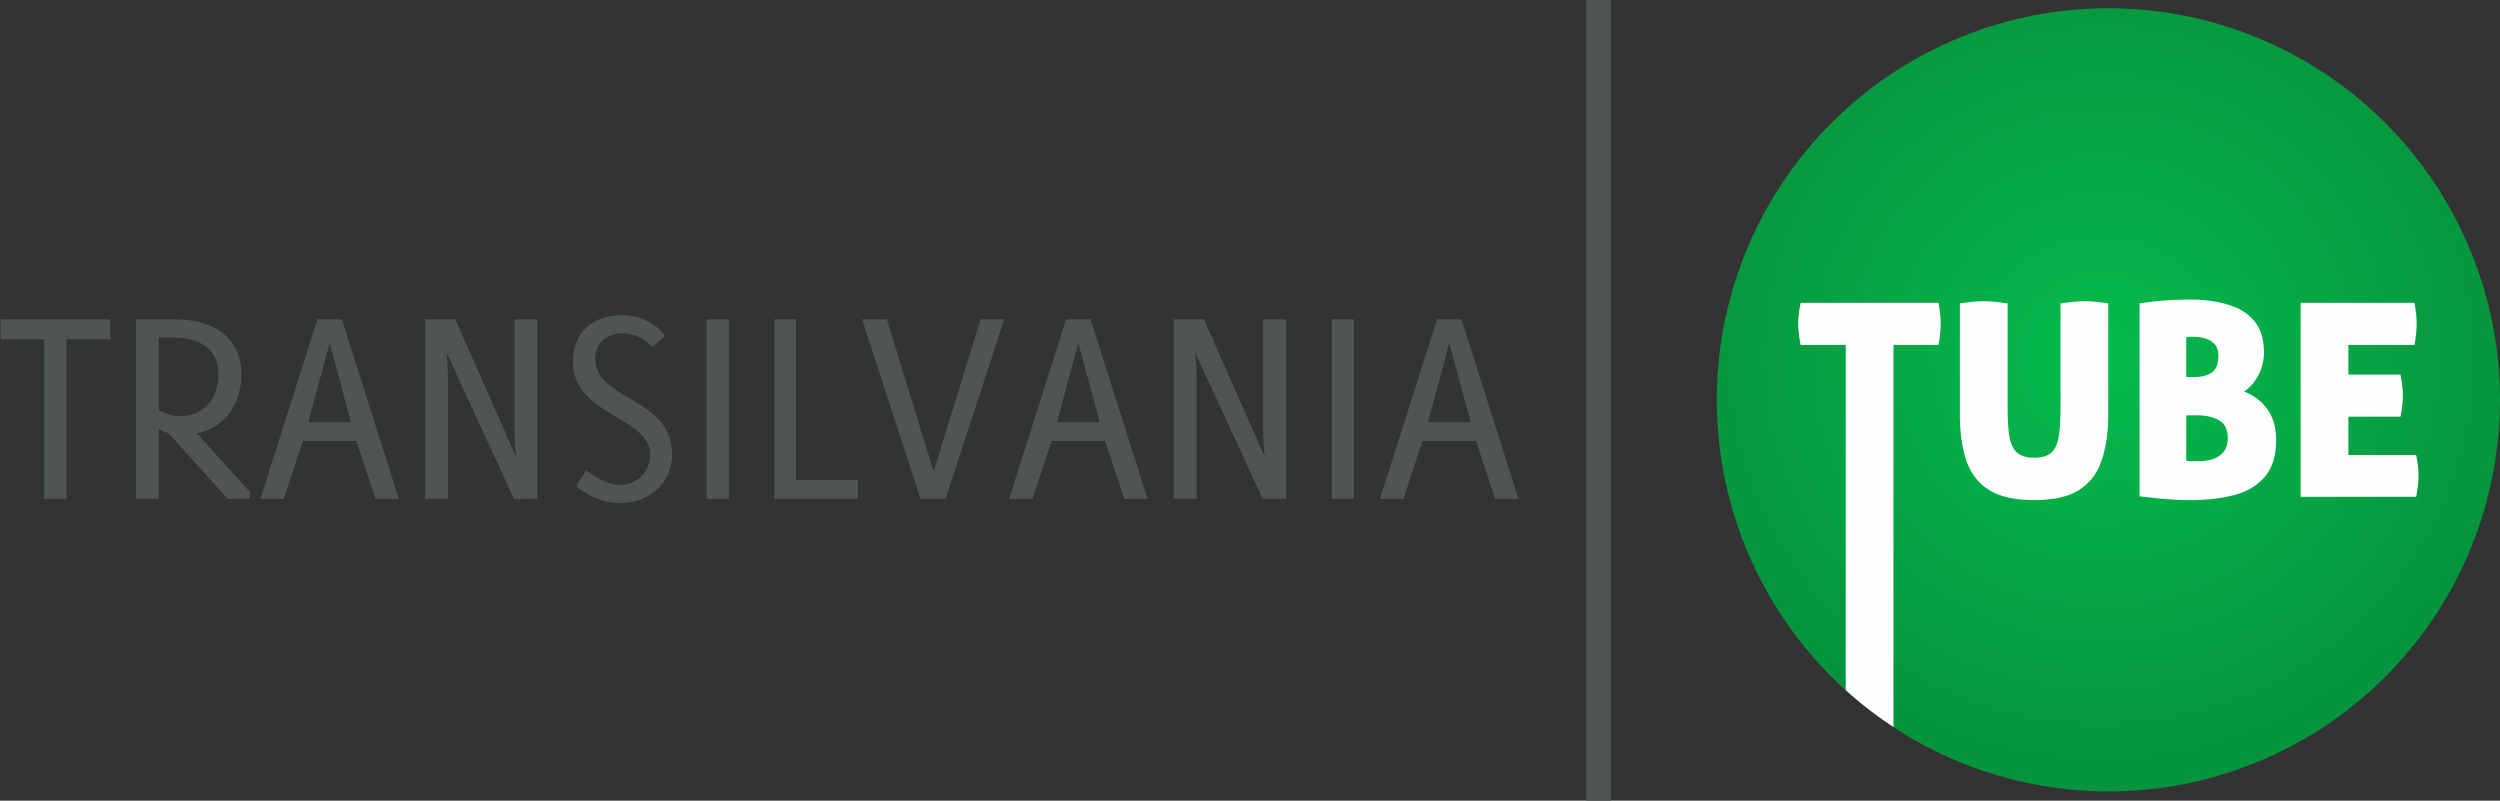 <?xml version="1.0" encoding="UTF-8" standalone="no"?>
<!-- Created with Inkscape (http://www.inkscape.org/) -->

<svg
   width="325.816mm"
   height="104.345mm"
   viewBox="0 0 325.816 104.345"
   version="1.1"
   id="svg5"
   xml:space="preserve"
   xmlns:xlink="http://www.w3.org/1999/xlink"
   xmlns="http://www.w3.org/2000/svg"
   xmlns:svg="http://www.w3.org/2000/svg"><rect x="0" y="0" width="325.816" height="104.345" fill="#333333" stroke="none"/><defs
     id="defs2"><linearGradient
       id="linearGradient16087"><stop
         style="stop-color:#04bc4c;stop-opacity:1;"
         offset="0"
         id="stop16083" /><stop
         style="stop-color:#05953e;stop-opacity:1;"
         offset="1"
         id="stop16085" /></linearGradient><linearGradient
       id="linearGradient1876"><stop
         style="stop-color:#f30105;stop-opacity:1;"
         offset="0"
         id="stop1872" /><stop
         style="stop-color:#b5011e;stop-opacity:1;"
         offset="1"
         id="stop1874" /></linearGradient><linearGradient
       id="linearGradient1955"><stop
         style="stop-color:#000000;stop-opacity:1;"
         offset="0"
         id="stop1951" /><stop
         style="stop-color:#ffffff;stop-opacity:1"
         offset="0.543"
         id="stop1959" /><stop
         style="stop-color:#000000;stop-opacity:1"
         offset="1"
         id="stop1953" /></linearGradient><linearGradient
       id="linearGradient1947"><stop
         style="stop-color:#519245;stop-opacity:1"
         offset="0"
         id="stop1943" /><stop
         style="stop-color:#427048;stop-opacity:1"
         offset="1"
         id="stop1945" /></linearGradient><radialGradient
       xlink:href="#linearGradient1947"
       id="radialGradient1949"
       cx="1054.599"
       cy="138.579"
       fx="1054.599"
       fy="138.579"
       r="601.829"
       gradientTransform="matrix(0.49,0,3.8762924e-8,0.256,-77.103,166.767)"
       gradientUnits="userSpaceOnUse" /><linearGradient
       xlink:href="#linearGradient1955"
       id="linearGradient1957"
       x1="93.291"
       y1="311.029"
       x2="93.291"
       y2="416.334"
       gradientUnits="userSpaceOnUse" /><radialGradient
       xlink:href="#linearGradient16087"
       id="radialGradient1878"
       cx="71.897"
       cy="984.976"
       fx="71.897"
       fy="984.976"
       r="65.352"
       gradientUnits="userSpaceOnUse"
       gradientTransform="matrix(0.826,0,0,0.812,138.93,-482.141)" /><linearGradient
       id="linearGradient1876-5"><stop
         style="stop-color:#0083b9;stop-opacity:1"
         offset="0"
         id="stop1872-3" /><stop
         style="stop-color:#02699d;stop-opacity:1"
         offset="1"
         id="stop1874-2" /></linearGradient><radialGradient
       xlink:href="#linearGradient1947"
       id="radialGradient1949-3"
       cx="1054.599"
       cy="138.579"
       fx="1054.599"
       fy="138.579"
       r="601.829"
       gradientTransform="matrix(0.49,0,3.8762924e-8,0.256,-77.103,166.767)"
       gradientUnits="userSpaceOnUse" /><radialGradient
       xlink:href="#linearGradient1876-5"
       id="radialGradient1878-7"
       cx="71.897"
       cy="984.976"
       fx="71.897"
       fy="984.976"
       r="65.352"
       gradientUnits="userSpaceOnUse"
       gradientTransform="matrix(1.058,0,-1.034384e-8,1.04,-4.14,-39.477)" /><radialGradient
       xlink:href="#linearGradient1876"
       id="radialGradient1878-0"
       cx="71.897"
       cy="984.976"
       fx="71.897"
       fy="984.976"
       r="65.352"
       gradientUnits="userSpaceOnUse"
       gradientTransform="matrix(0.708,0,0,0.696,131.535,-366.685)" /></defs><g
     id="layer1"
     transform="translate(75.555,-270.984)"><g
       id="g16648"><circle
         style="opacity:0.99;fill:url(#radialGradient1878);fill-opacity:1;fill-rule:evenodd;stroke:none;stroke-width:20.305;stroke-linecap:round;stroke-linejoin:round;stroke-miterlimit:4;stroke-dasharray:none;stroke-opacity:1;paint-order:stroke fill markers"
         id="path1870"
         cx="199.224"
         cy="323.092"
         r="51.038" /><path
         id="path1870-2"
         style="opacity:0.99;fill:#ffffff;fill-opacity:1;fill-rule:evenodd;stroke:none;stroke-width:20.305;stroke-linecap:round;stroke-linejoin:round;stroke-miterlimit:4;stroke-dasharray:none;stroke-opacity:1;paint-order:stroke fill markers"
         d="m 209.896,310.029 c -1.407,0 -2.638,0.047 -3.693,0.141 -1.055,0.094 -2.028,0.211 -2.919,0.352 v 25.142 c 1.172,0.141 2.262,0.258 3.27,0.352 1.031,0.094 2.168,0.141 3.411,0.141 2.133,0 4.032,-0.223 5.697,-0.668 1.664,-0.445 2.977,-1.23 3.939,-2.356 0.985,-1.125 1.477,-2.72 1.477,-4.783 0,-1.219 -0.199,-2.25 -0.598,-3.094 -0.399,-0.844 -0.914,-1.524 -1.547,-2.04 -0.633,-0.539 -1.312,-0.938 -2.039,-1.196 0.75,-0.492 1.371,-1.195 1.863,-2.11 0.492,-0.914 0.738,-1.911 0.738,-2.989 0,-1.782 -0.434,-3.165 -1.301,-4.15 -0.867,-1.008 -2.028,-1.711 -3.481,-2.11 -1.43,-0.422 -3.035,-0.633 -4.817,-0.633 z m -26.866,0.211 c -0.445,0 -0.914,0.023 -1.406,0.07 -0.492,0.047 -1.079,0.117 -1.758,0.211 v 14.417 c 0,2.297 0.27,4.29 0.809,5.978 0.563,1.688 1.547,2.989 2.954,3.903 1.407,0.891 3.376,1.336 5.908,1.336 2.555,0 4.525,-0.445 5.908,-1.336 1.407,-0.914 2.379,-2.215 2.919,-3.903 0.563,-1.688 0.844,-3.681 0.844,-5.978 v -14.417 c -0.656,-0.094 -1.242,-0.164 -1.758,-0.211 -0.492,-0.047 -0.95,-0.07 -1.372,-0.07 -0.375,0 -0.809,0.023 -1.301,0.07 -0.492,0.047 -1.09,0.117 -1.793,0.211 v 13.679 c 0,1.571 -0.082,2.825 -0.246,3.762 -0.164,0.938 -0.493,1.618 -0.985,2.04 -0.492,0.422 -1.231,0.633 -2.215,0.633 -0.961,0 -1.688,-0.211 -2.18,-0.633 -0.492,-0.422 -0.832,-1.102 -1.019,-2.04 -0.164,-0.938 -0.246,-2.192 -0.246,-3.762 v -13.679 c -0.656,-0.094 -1.231,-0.164 -1.724,-0.211 -0.492,-0.047 -0.938,-0.07 -1.336,-0.07 z m -23.912,0.211 c -0.211,1.008 -0.316,1.911 -0.316,2.708 0,0.82 0.105,1.746 0.316,2.778 h 5.873 v 44.984 a 51.038,51.038 0 0 0 6.224,4.807 v -49.791 h 5.873 c 0.094,-0.516 0.164,-1.009 0.211,-1.477 0.047,-0.469 0.07,-0.902 0.07,-1.301 0,-0.399 -0.023,-0.821 -0.07,-1.266 -0.047,-0.445 -0.117,-0.926 -0.211,-1.442 z m 65.16,0 v 25.284 h 15.05 c 0.211,-0.985 0.317,-1.911 0.317,-2.778 0,-0.797 -0.106,-1.688 -0.317,-2.673 h -8.826 v -4.993 h 6.787 c 0.211,-1.031 0.317,-1.946 0.317,-2.743 0,-0.821 -0.106,-1.734 -0.317,-2.742 h -6.787 v -3.868 h 8.615 c 0.094,-0.516 0.164,-1.009 0.211,-1.477 0.047,-0.469 0.071,-0.902 0.071,-1.301 0,-0.399 -0.024,-0.821 -0.071,-1.266 -0.047,-0.445 -0.117,-0.926 -0.211,-1.442 z m -14.418,4.431 h 0.528 c 0.492,0 0.973,0.07 1.442,0.211 0.492,0.141 0.902,0.387 1.231,0.738 0.328,0.352 0.492,0.868 0.492,1.547 0,1.008 -0.281,1.723 -0.844,2.145 -0.563,0.399 -1.348,0.598 -2.356,0.598 h -0.985 v -5.204 c 0.141,-0.023 0.305,-0.035 0.492,-0.035 z m -0.492,10.233 h 1.442 c 1.172,0 2.122,0.222 2.849,0.668 0.75,0.422 1.125,1.195 1.125,2.321 0,0.774 -0.199,1.383 -0.598,1.828 -0.375,0.422 -0.856,0.727 -1.442,0.915 -0.586,0.164 -1.184,0.246 -1.793,0.246 h -0.985 c -0.234,-0.023 -0.434,-0.046 -0.598,-0.07 z" /></g><rect
       style="opacity:0.99;fill:#4f5555;fill-opacity:1;fill-rule:evenodd;stroke:none;stroke-width:2.459;stroke-linecap:round;stroke-linejoin:round;stroke-miterlimit:4;stroke-dasharray:none;stroke-opacity:1;paint-order:stroke fill markers"
       id="rect1748"
       width="3.215"
       height="104.345"
       x="131.182"
       y="270.984" /><g
       aria-label="TRANSILVANIA"
       id="text2461"
       style="font-size:11.665px;font-family:'Block Berthold';-inkscape-font-specification:'Block Berthold';fill:#4f5555;stroke-width:2.204;stroke-linecap:round;paint-order:stroke fill markers;stop-color:#000000"
       transform="matrix(3.183,0,0,3.183,-642.841,-241.969)"><path
         d="m 182.74,175.046 v -0.817 h -4.491 v 0.817 h 1.785 v 6.532 h 0.91 v -6.532 z"
         style="font-family:Delicious;-inkscape-font-specification:Delicious"
         id="path2513" /><path
         d="m 187.172,176.481 c 0,0.968 -0.583,1.715 -1.586,1.715 -0.315,0 -0.583,-0.117 -0.863,-0.245 v -2.974 h 0.653 c 0.968,0 1.796,0.443 1.796,1.505 z m 1.283,5.097 v -0.28 l -2.17,-2.403 c 1.19,-0.233 1.82,-1.248 1.82,-2.403 0,-1.621 -1.26,-2.263 -2.73,-2.263 h -1.586 v 7.349 h 0.933 v -2.858 c 0.128,0.07 0.268,0.128 0.408,0.175 l 2.415,2.683 z"
         style="font-family:Delicious;-inkscape-font-specification:Delicious"
         id="path2515" /><path
         d="m 191.721,175.198 0.875,3.243 h -1.75 z m 2.834,6.381 -2.333,-7.349 h -1.003 l -2.333,7.349 h 0.957 l 0.782,-2.368 h 2.193 l 0.782,2.368 z"
         style="font-family:Delicious;-inkscape-font-specification:Delicious"
         id="path2517" /><path
         d="m 200.225,181.578 v -7.349 h -0.933 v 4.596 c 0,0.338 0.023,0.688 0.058,1.026 l -2.485,-5.622 h -1.236 v 7.349 h 0.933 v -4.992 c 0,-0.338 -0.023,-0.677 -0.058,-1.003 l 2.765,5.996 z"
         style="font-family:Delicious;-inkscape-font-specification:Delicious"
         id="path2519" /><path
         d="m 203.724,174.055 c -1.213,0 -2.041,0.677 -2.041,1.925 0,2.181 3.161,2.251 3.161,3.768 0,0.735 -0.525,1.26 -1.26,1.26 -0.443,0 -1.026,-0.327 -1.365,-0.607 l -0.397,0.665 c 0.455,0.385 1.155,0.688 1.75,0.688 1.178,0 2.17,-0.758 2.17,-1.995 0,-2.356 -3.149,-2.193 -3.149,-3.919 0,-0.665 0.502,-1.038 1.131,-1.038 0.443,0 0.922,0.21 1.201,0.56 l 0.525,-0.443 c -0.35,-0.548 -1.085,-0.863 -1.726,-0.863 z"
         style="font-family:Delicious;-inkscape-font-specification:Delicious"
         id="path2521" /><path
         d="m 208.063,174.23 h -0.91 v 7.349 h 0.91 z"
         style="font-family:Delicious;-inkscape-font-specification:Delicious"
         id="path2523" /><path
         d="m 210.816,174.23 h -0.887 v 7.349 h 3.418 v -0.77 h -2.531 z"
         style="font-family:Delicious;-inkscape-font-specification:Delicious"
         id="path2525" /><path
         d="m 219.343,174.23 h -0.968 l -1.925,6.229 -1.913,-6.229 h -1.015 l 2.391,7.349 h 1.026 z"
         style="font-family:Delicious;-inkscape-font-specification:Delicious"
         id="path2527" /><path
         d="m 222.376,175.198 0.875,3.243 H 221.501 Z m 2.834,6.381 -2.333,-7.349 h -1.003 l -2.333,7.349 h 0.957 l 0.782,-2.368 h 2.193 l 0.782,2.368 z"
         style="font-family:Delicious;-inkscape-font-specification:Delicious"
         id="path2529" /><path
         d="m 230.879,181.578 v -7.349 h -0.933 v 4.596 c 0,0.338 0.023,0.688 0.058,1.026 l -2.485,-5.622 h -1.236 v 7.349 h 0.933 v -4.992 c 0,-0.338 -0.023,-0.677 -0.058,-1.003 l 2.765,5.996 z"
         style="font-family:Delicious;-inkscape-font-specification:Delicious"
         id="path2531" /><path
         d="m 233.656,174.23 h -0.91 v 7.349 h 0.91 z"
         style="font-family:Delicious;-inkscape-font-specification:Delicious"
         id="path2533" /><path
         d="m 237.563,175.198 0.875,3.243 h -1.75 z m 2.834,6.381 -2.333,-7.349 h -1.003 l -2.333,7.349 h 0.957 l 0.782,-2.368 h 2.193 l 0.782,2.368 z"
         style="font-family:Delicious;-inkscape-font-specification:Delicious"
         id="path2535" /></g></g></svg>
